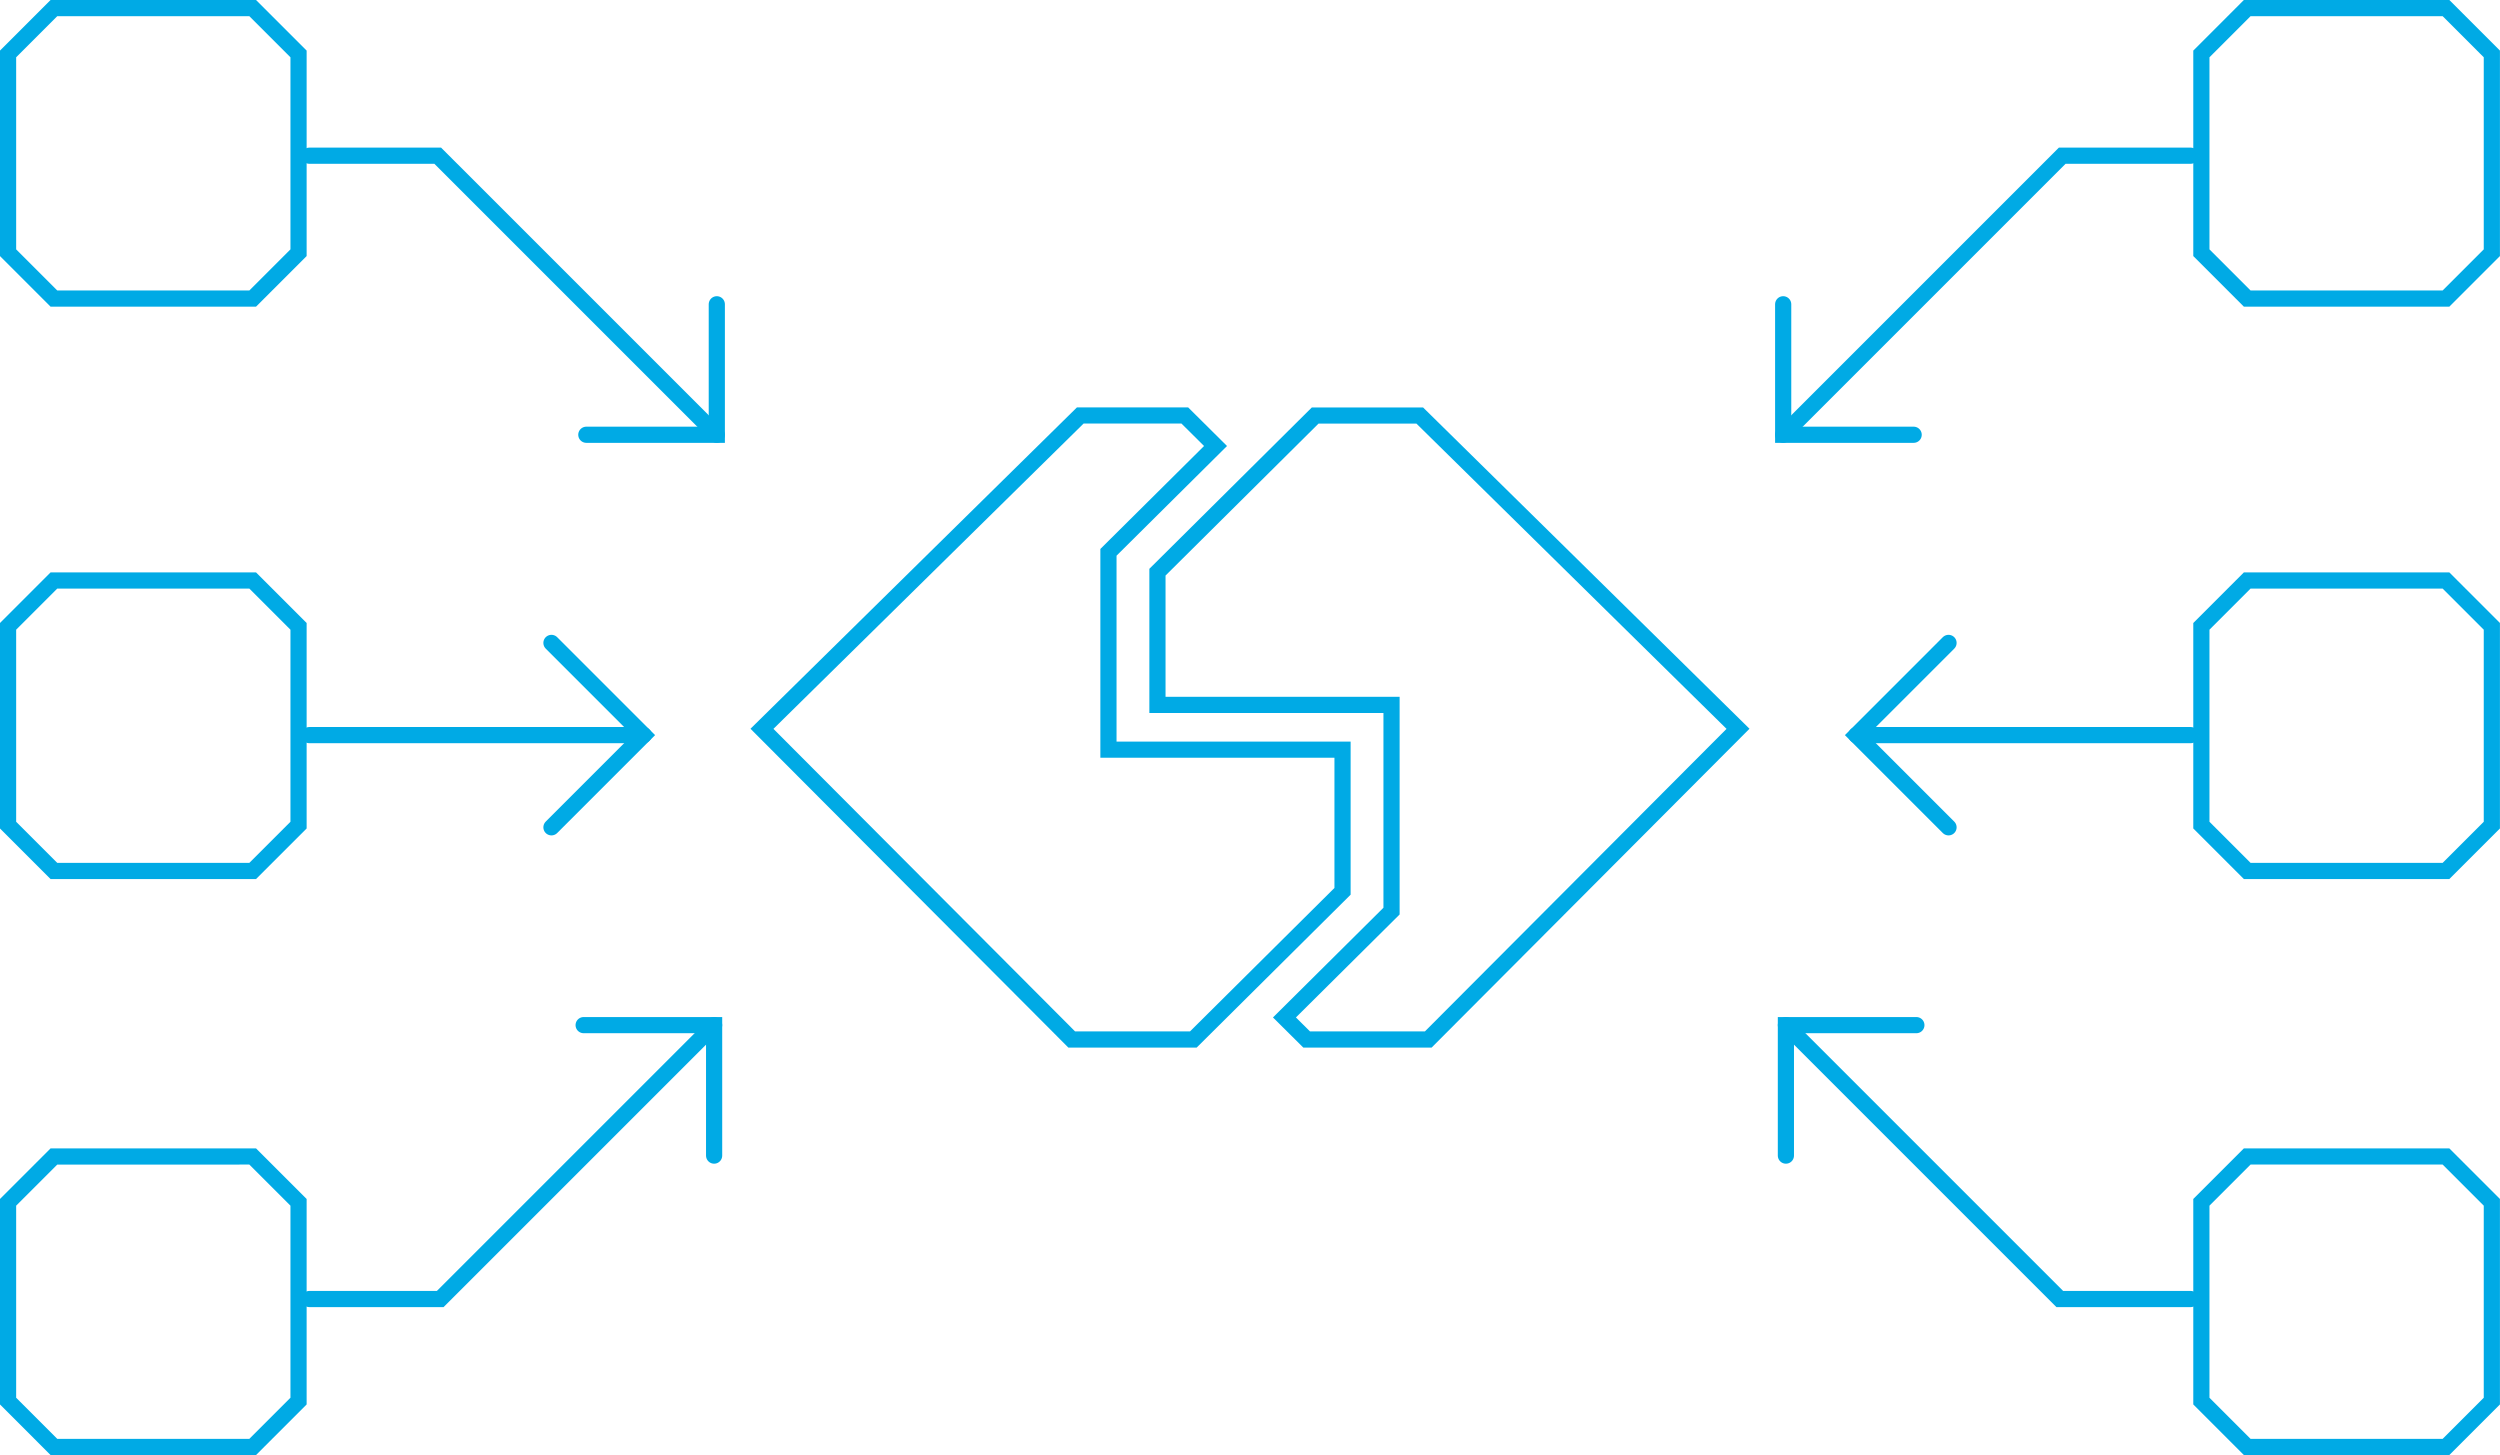 <?xml version="1.0" encoding="UTF-8"?> <svg xmlns="http://www.w3.org/2000/svg" width="154.551" height="89.951" viewBox="0 0 154.551 89.951"><g id="Group_5504" data-name="Group 5504" transform="translate(-928.053 -349.655)"><g id="Group_5500" data-name="Group 5500"><path id="Path_4318" data-name="Path 4318" d="M994.307,413.918h7.517l9.225-9.161V396H996.578V383.8l6.62-6.573-1.9-1.887h-6.463L975.158,394.71Z" fill="none" stroke="#00AAE5" stroke-linecap="round" stroke-miterlimit="10" stroke-width="1"></path><g id="Group_5499" data-name="Group 5499"><path id="Path_4319" data-name="Path 4319" d="M1008.832,413.918h7.516l19.15-19.208-19.676-19.367h-6.464l-9.751,9.684v8.206h14.471V405.98l-6.62,6.574Z" fill="none" stroke="#00AAE5" stroke-linecap="round" stroke-miterlimit="10" stroke-width="1"></path></g></g><g id="Group_5503" data-name="Group 5503"><g id="Group_5501" data-name="Group 5501"><path id="Path_4320" data-name="Path 4320" d="M1082.1,423.983v12.288l-2.835,2.835h-12.288l-2.834-2.835V423.983l2.834-2.834h12.288Z" fill="none" stroke="#00AAE5" stroke-linecap="round" stroke-miterlimit="10" stroke-width="1"></path><path id="Path_4321" data-name="Path 4321" d="M1082.1,388.376v12.288l-2.835,2.834h-12.288l-2.834-2.834V388.376l2.834-2.835h12.288Z" fill="none" stroke="#00AAE5" stroke-linecap="round" stroke-miterlimit="10" stroke-width="1"></path><path id="Path_4322" data-name="Path 4322" d="M1082.1,352.99v12.288l-2.835,2.835h-12.288l-2.834-2.835V352.99l2.834-2.835h12.288Z" fill="none" stroke="#00AAE5" stroke-linecap="round" stroke-miterlimit="10" stroke-width="1"></path><line id="Line_9651" data-name="Line 9651" x1="20.673" transform="translate(1042.809 395.1)" fill="none" stroke="#00AAE5" stroke-linecap="round" stroke-miterlimit="10" stroke-width="1"></line><path id="Path_4323" data-name="Path 4323" d="M1048.512,400.8l-5.7-5.7,5.7-5.7" fill="none" stroke="#00AAE5" stroke-linecap="round" stroke-miterlimit="10" stroke-width="1"></path><path id="Path_4324" data-name="Path 4324" d="M1038.458,413.029l16.932,16.932h8.092" fill="none" stroke="#00AAE5" stroke-linecap="round" stroke-miterlimit="10" stroke-width="1"></path><path id="Path_4325" data-name="Path 4325" d="M1038.458,421.095v-8.066h8.066" fill="none" stroke="#00AAE5" stroke-linecap="round" stroke-miterlimit="10" stroke-width="1"></path><path id="Path_4326" data-name="Path 4326" d="M1038.29,376.532l17.251-17.251h7.94" fill="none" stroke="#00AAE5" stroke-linecap="round" stroke-miterlimit="10" stroke-width="1"></path><path id="Path_4327" data-name="Path 4327" d="M1046.356,376.532h-8.066v-8.066" fill="none" stroke="#00AAE5" stroke-linecap="round" stroke-miterlimit="10" stroke-width="1"></path></g><g id="Group_5502" data-name="Group 5502"><path id="Path_4328" data-name="Path 4328" d="M928.552,423.983v12.288l2.834,2.835h12.288l2.835-2.835V423.983l-2.835-2.834H931.386Z" fill="none" stroke="#00AAE5" stroke-linecap="round" stroke-miterlimit="10" stroke-width="1"></path><path id="Path_4329" data-name="Path 4329" d="M928.552,388.376v12.288l2.834,2.834h12.288l2.835-2.834V388.376l-2.835-2.835H931.386Z" fill="none" stroke="#00AAE5" stroke-linecap="round" stroke-miterlimit="10" stroke-width="1"></path><path id="Path_4330" data-name="Path 4330" d="M928.552,352.99v12.288l2.834,2.835h12.288l2.835-2.835V352.99l-2.835-2.835H931.386Z" fill="none" stroke="#00AAE5" stroke-linecap="round" stroke-miterlimit="10" stroke-width="1"></path><line id="Line_9652" data-name="Line 9652" x2="20.673" transform="translate(947.174 395.1)" fill="none" stroke="#00AAE5" stroke-linecap="round" stroke-miterlimit="10" stroke-width="1"></line><path id="Path_4331" data-name="Path 4331" d="M962.144,400.8l5.7-5.7-5.7-5.7" fill="none" stroke="#00AAE5" stroke-linecap="round" stroke-miterlimit="10" stroke-width="1"></path><path id="Path_4332" data-name="Path 4332" d="M972.2,413.029l-16.932,16.932h-8.092" fill="none" stroke="#00AAE5" stroke-linecap="round" stroke-miterlimit="10" stroke-width="1"></path><path id="Path_4333" data-name="Path 4333" d="M972.2,421.095v-8.066h-8.066" fill="none" stroke="#00AAE5" stroke-linecap="round" stroke-miterlimit="10" stroke-width="1"></path><path id="Path_4334" data-name="Path 4334" d="M972.365,376.532l-17.251-17.251h-7.94" fill="none" stroke="#00AAE5" stroke-linecap="round" stroke-miterlimit="10" stroke-width="1"></path><path id="Path_4335" data-name="Path 4335" d="M964.3,376.532h8.066v-8.066" fill="none" stroke="#00AAE5" stroke-linecap="round" stroke-miterlimit="10" stroke-width="1"></path></g></g></g></svg> 